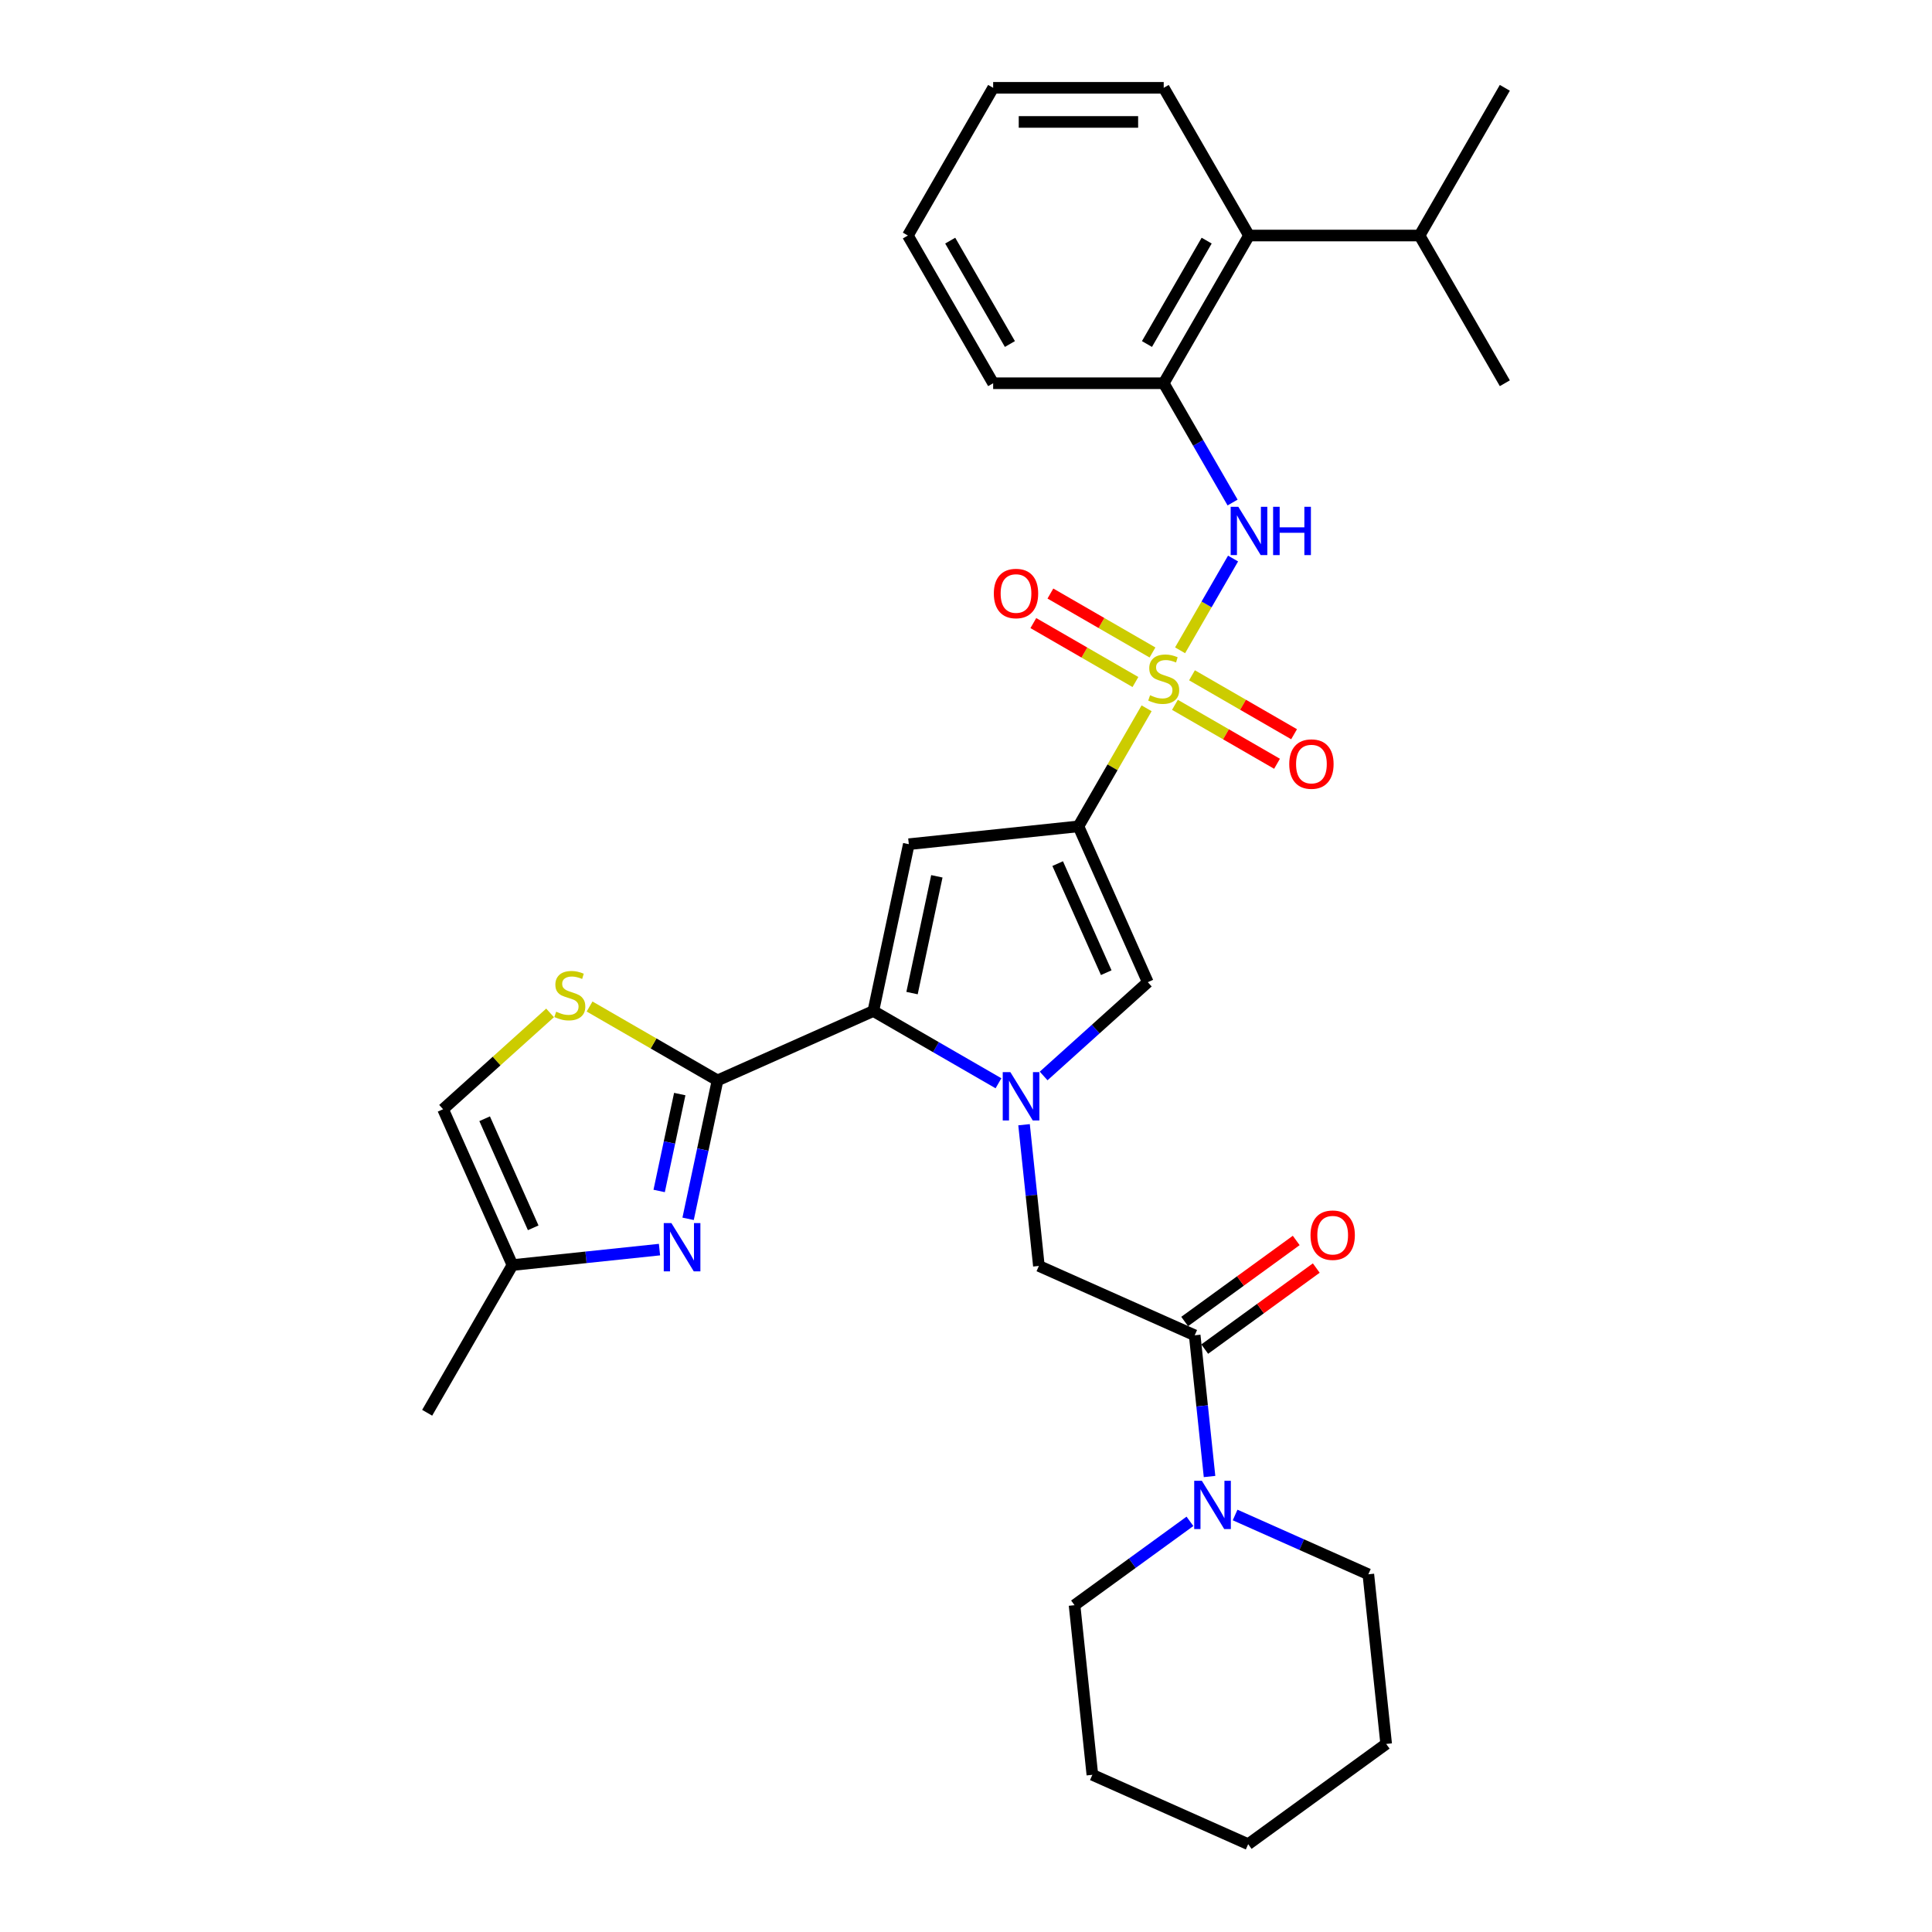 <?xml version='1.0' encoding='iso-8859-1'?>
<svg version='1.1' baseProfile='full'
              xmlns='http://www.w3.org/2000/svg'
                      xmlns:rdkit='http://www.rdkit.org/xml'
                      xmlns:xlink='http://www.w3.org/1999/xlink'
                  xml:space='preserve'
width='1000px' height='1000px' viewBox='0 0 1000 1000'>
<!-- END OF HEADER -->
<rect style='opacity:1.0;fill:#FFFFFF;stroke:none' width='1000' height='1000' x='0' y='0'> </rect>
<path class='bond-0' d='M 593.478,366.614 L 575.837,397.17' style='fill:none;fill-rule:evenodd;stroke:#CCCC00;stroke-width:6px;stroke-linecap:butt;stroke-linejoin:miter;stroke-opacity:1' />
<path class='bond-0' d='M 575.837,397.17 L 558.196,427.725' style='fill:none;fill-rule:evenodd;stroke:#000000;stroke-width:6px;stroke-linecap:butt;stroke-linejoin:miter;stroke-opacity:1' />
<path class='bond-7' d='M 610.808,336.599 L 624.519,312.85' style='fill:none;fill-rule:evenodd;stroke:#CCCC00;stroke-width:6px;stroke-linecap:butt;stroke-linejoin:miter;stroke-opacity:1' />
<path class='bond-7' d='M 624.519,312.85 L 638.23,289.101' style='fill:none;fill-rule:evenodd;stroke:#0000FF;stroke-width:6px;stroke-linecap:butt;stroke-linejoin:miter;stroke-opacity:1' />
<path class='bond-15' d='M 596.528,337.723 L 570.106,322.469' style='fill:none;fill-rule:evenodd;stroke:#CCCC00;stroke-width:6px;stroke-linecap:butt;stroke-linejoin:miter;stroke-opacity:1' />
<path class='bond-15' d='M 570.106,322.469 L 543.685,307.215' style='fill:none;fill-rule:evenodd;stroke:#FF0000;stroke-width:6px;stroke-linecap:butt;stroke-linejoin:miter;stroke-opacity:1' />
<path class='bond-15' d='M 587.699,353.014 L 561.278,337.76' style='fill:none;fill-rule:evenodd;stroke:#CCCC00;stroke-width:6px;stroke-linecap:butt;stroke-linejoin:miter;stroke-opacity:1' />
<path class='bond-15' d='M 561.278,337.76 L 534.857,322.505' style='fill:none;fill-rule:evenodd;stroke:#FF0000;stroke-width:6px;stroke-linecap:butt;stroke-linejoin:miter;stroke-opacity:1' />
<path class='bond-16' d='M 608.146,364.819 L 634.567,380.073' style='fill:none;fill-rule:evenodd;stroke:#CCCC00;stroke-width:6px;stroke-linecap:butt;stroke-linejoin:miter;stroke-opacity:1' />
<path class='bond-16' d='M 634.567,380.073 L 660.988,395.327' style='fill:none;fill-rule:evenodd;stroke:#FF0000;stroke-width:6px;stroke-linecap:butt;stroke-linejoin:miter;stroke-opacity:1' />
<path class='bond-16' d='M 616.974,349.528 L 643.395,364.782' style='fill:none;fill-rule:evenodd;stroke:#CCCC00;stroke-width:6px;stroke-linecap:butt;stroke-linejoin:miter;stroke-opacity:1' />
<path class='bond-16' d='M 643.395,364.782 L 669.816,380.036' style='fill:none;fill-rule:evenodd;stroke:#FF0000;stroke-width:6px;stroke-linecap:butt;stroke-linejoin:miter;stroke-opacity:1' />
<path class='bond-3' d='M 558.196,427.725 L 470.398,436.953' style='fill:none;fill-rule:evenodd;stroke:#000000;stroke-width:6px;stroke-linecap:butt;stroke-linejoin:miter;stroke-opacity:1' />
<path class='bond-5' d='M 558.196,427.725 L 594.103,508.374' style='fill:none;fill-rule:evenodd;stroke:#000000;stroke-width:6px;stroke-linecap:butt;stroke-linejoin:miter;stroke-opacity:1' />
<path class='bond-5' d='M 547.452,447.004 L 572.587,503.458' style='fill:none;fill-rule:evenodd;stroke:#000000;stroke-width:6px;stroke-linecap:butt;stroke-linejoin:miter;stroke-opacity:1' />
<path class='bond-1' d='M 540.186,556.922 L 567.144,532.648' style='fill:none;fill-rule:evenodd;stroke:#0000FF;stroke-width:6px;stroke-linecap:butt;stroke-linejoin:miter;stroke-opacity:1' />
<path class='bond-1' d='M 567.144,532.648 L 594.103,508.374' style='fill:none;fill-rule:evenodd;stroke:#000000;stroke-width:6px;stroke-linecap:butt;stroke-linejoin:miter;stroke-opacity:1' />
<path class='bond-10' d='M 530.043,582.154 L 533.884,618.699' style='fill:none;fill-rule:evenodd;stroke:#0000FF;stroke-width:6px;stroke-linecap:butt;stroke-linejoin:miter;stroke-opacity:1' />
<path class='bond-10' d='M 533.884,618.699 L 537.725,655.244' style='fill:none;fill-rule:evenodd;stroke:#000000;stroke-width:6px;stroke-linecap:butt;stroke-linejoin:miter;stroke-opacity:1' />
<path class='bond-32' d='M 516.809,560.698 L 484.426,542.002' style='fill:none;fill-rule:evenodd;stroke:#0000FF;stroke-width:6px;stroke-linecap:butt;stroke-linejoin:miter;stroke-opacity:1' />
<path class='bond-32' d='M 484.426,542.002 L 452.043,523.305' style='fill:none;fill-rule:evenodd;stroke:#000000;stroke-width:6px;stroke-linecap:butt;stroke-linejoin:miter;stroke-opacity:1' />
<path class='bond-2' d='M 452.043,523.305 L 470.398,436.953' style='fill:none;fill-rule:evenodd;stroke:#000000;stroke-width:6px;stroke-linecap:butt;stroke-linejoin:miter;stroke-opacity:1' />
<path class='bond-2' d='M 472.067,514.023 L 484.915,453.577' style='fill:none;fill-rule:evenodd;stroke:#000000;stroke-width:6px;stroke-linecap:butt;stroke-linejoin:miter;stroke-opacity:1' />
<path class='bond-4' d='M 452.043,523.305 L 371.394,559.213' style='fill:none;fill-rule:evenodd;stroke:#000000;stroke-width:6px;stroke-linecap:butt;stroke-linejoin:miter;stroke-opacity:1' />
<path class='bond-6' d='M 371.394,559.213 L 363.78,595.035' style='fill:none;fill-rule:evenodd;stroke:#000000;stroke-width:6px;stroke-linecap:butt;stroke-linejoin:miter;stroke-opacity:1' />
<path class='bond-6' d='M 363.78,595.035 L 356.165,630.857' style='fill:none;fill-rule:evenodd;stroke:#0000FF;stroke-width:6px;stroke-linecap:butt;stroke-linejoin:miter;stroke-opacity:1' />
<path class='bond-6' d='M 351.839,566.289 L 346.509,591.364' style='fill:none;fill-rule:evenodd;stroke:#000000;stroke-width:6px;stroke-linecap:butt;stroke-linejoin:miter;stroke-opacity:1' />
<path class='bond-6' d='M 346.509,591.364 L 341.179,616.44' style='fill:none;fill-rule:evenodd;stroke:#0000FF;stroke-width:6px;stroke-linecap:butt;stroke-linejoin:miter;stroke-opacity:1' />
<path class='bond-8' d='M 371.394,559.213 L 338.278,540.093' style='fill:none;fill-rule:evenodd;stroke:#000000;stroke-width:6px;stroke-linecap:butt;stroke-linejoin:miter;stroke-opacity:1' />
<path class='bond-8' d='M 338.278,540.093 L 305.163,520.974' style='fill:none;fill-rule:evenodd;stroke:#CCCC00;stroke-width:6px;stroke-linecap:butt;stroke-linejoin:miter;stroke-opacity:1' />
<path class='bond-13' d='M 341.351,646.794 L 303.296,650.793' style='fill:none;fill-rule:evenodd;stroke:#0000FF;stroke-width:6px;stroke-linecap:butt;stroke-linejoin:miter;stroke-opacity:1' />
<path class='bond-13' d='M 303.296,650.793 L 265.241,654.793' style='fill:none;fill-rule:evenodd;stroke:#000000;stroke-width:6px;stroke-linecap:butt;stroke-linejoin:miter;stroke-opacity:1' />
<path class='bond-12' d='M 637.986,260.109 L 620.161,229.236' style='fill:none;fill-rule:evenodd;stroke:#0000FF;stroke-width:6px;stroke-linecap:butt;stroke-linejoin:miter;stroke-opacity:1' />
<path class='bond-12' d='M 620.161,229.236 L 602.337,198.363' style='fill:none;fill-rule:evenodd;stroke:#000000;stroke-width:6px;stroke-linecap:butt;stroke-linejoin:miter;stroke-opacity:1' />
<path class='bond-14' d='M 284.717,524.277 L 257.025,549.21' style='fill:none;fill-rule:evenodd;stroke:#CCCC00;stroke-width:6px;stroke-linecap:butt;stroke-linejoin:miter;stroke-opacity:1' />
<path class='bond-14' d='M 257.025,549.21 L 229.334,574.144' style='fill:none;fill-rule:evenodd;stroke:#000000;stroke-width:6px;stroke-linecap:butt;stroke-linejoin:miter;stroke-opacity:1' />
<path class='bond-9' d='M 618.374,691.152 L 537.725,655.244' style='fill:none;fill-rule:evenodd;stroke:#000000;stroke-width:6px;stroke-linecap:butt;stroke-linejoin:miter;stroke-opacity:1' />
<path class='bond-11' d='M 618.374,691.152 L 622.215,727.697' style='fill:none;fill-rule:evenodd;stroke:#000000;stroke-width:6px;stroke-linecap:butt;stroke-linejoin:miter;stroke-opacity:1' />
<path class='bond-11' d='M 622.215,727.697 L 626.056,764.242' style='fill:none;fill-rule:evenodd;stroke:#0000FF;stroke-width:6px;stroke-linecap:butt;stroke-linejoin:miter;stroke-opacity:1' />
<path class='bond-18' d='M 623.563,698.294 L 652.432,677.319' style='fill:none;fill-rule:evenodd;stroke:#000000;stroke-width:6px;stroke-linecap:butt;stroke-linejoin:miter;stroke-opacity:1' />
<path class='bond-18' d='M 652.432,677.319 L 681.301,656.345' style='fill:none;fill-rule:evenodd;stroke:#FF0000;stroke-width:6px;stroke-linecap:butt;stroke-linejoin:miter;stroke-opacity:1' />
<path class='bond-18' d='M 613.185,684.009 L 642.054,663.035' style='fill:none;fill-rule:evenodd;stroke:#000000;stroke-width:6px;stroke-linecap:butt;stroke-linejoin:miter;stroke-opacity:1' />
<path class='bond-18' d='M 642.054,663.035 L 670.923,642.061' style='fill:none;fill-rule:evenodd;stroke:#FF0000;stroke-width:6px;stroke-linecap:butt;stroke-linejoin:miter;stroke-opacity:1' />
<path class='bond-20' d='M 639.291,784.154 L 673.771,799.505' style='fill:none;fill-rule:evenodd;stroke:#0000FF;stroke-width:6px;stroke-linecap:butt;stroke-linejoin:miter;stroke-opacity:1' />
<path class='bond-20' d='M 673.771,799.505 L 708.252,814.857' style='fill:none;fill-rule:evenodd;stroke:#000000;stroke-width:6px;stroke-linecap:butt;stroke-linejoin:miter;stroke-opacity:1' />
<path class='bond-21' d='M 615.914,787.442 L 586.047,809.141' style='fill:none;fill-rule:evenodd;stroke:#0000FF;stroke-width:6px;stroke-linecap:butt;stroke-linejoin:miter;stroke-opacity:1' />
<path class='bond-21' d='M 586.047,809.141 L 556.181,830.84' style='fill:none;fill-rule:evenodd;stroke:#000000;stroke-width:6px;stroke-linecap:butt;stroke-linejoin:miter;stroke-opacity:1' />
<path class='bond-17' d='M 602.337,198.363 L 646.477,121.909' style='fill:none;fill-rule:evenodd;stroke:#000000;stroke-width:6px;stroke-linecap:butt;stroke-linejoin:miter;stroke-opacity:1' />
<path class='bond-17' d='M 593.667,178.066 L 624.565,124.549' style='fill:none;fill-rule:evenodd;stroke:#000000;stroke-width:6px;stroke-linecap:butt;stroke-linejoin:miter;stroke-opacity:1' />
<path class='bond-22' d='M 602.337,198.363 L 514.055,198.363' style='fill:none;fill-rule:evenodd;stroke:#000000;stroke-width:6px;stroke-linecap:butt;stroke-linejoin:miter;stroke-opacity:1' />
<path class='bond-24' d='M 265.241,654.793 L 221.1,731.247' style='fill:none;fill-rule:evenodd;stroke:#000000;stroke-width:6px;stroke-linecap:butt;stroke-linejoin:miter;stroke-opacity:1' />
<path class='bond-34' d='M 265.241,654.793 L 229.334,574.144' style='fill:none;fill-rule:evenodd;stroke:#000000;stroke-width:6px;stroke-linecap:butt;stroke-linejoin:miter;stroke-opacity:1' />
<path class='bond-34' d='M 275.985,635.514 L 250.85,579.06' style='fill:none;fill-rule:evenodd;stroke:#000000;stroke-width:6px;stroke-linecap:butt;stroke-linejoin:miter;stroke-opacity:1' />
<path class='bond-19' d='M 646.477,121.909 L 734.759,121.909' style='fill:none;fill-rule:evenodd;stroke:#000000;stroke-width:6px;stroke-linecap:butt;stroke-linejoin:miter;stroke-opacity:1' />
<path class='bond-23' d='M 646.477,121.909 L 602.337,45.455' style='fill:none;fill-rule:evenodd;stroke:#000000;stroke-width:6px;stroke-linecap:butt;stroke-linejoin:miter;stroke-opacity:1' />
<path class='bond-25' d='M 734.759,121.909 L 778.9,198.363' style='fill:none;fill-rule:evenodd;stroke:#000000;stroke-width:6px;stroke-linecap:butt;stroke-linejoin:miter;stroke-opacity:1' />
<path class='bond-26' d='M 734.759,121.909 L 778.9,45.455' style='fill:none;fill-rule:evenodd;stroke:#000000;stroke-width:6px;stroke-linecap:butt;stroke-linejoin:miter;stroke-opacity:1' />
<path class='bond-27' d='M 708.252,814.857 L 717.479,902.655' style='fill:none;fill-rule:evenodd;stroke:#000000;stroke-width:6px;stroke-linecap:butt;stroke-linejoin:miter;stroke-opacity:1' />
<path class='bond-28' d='M 556.181,830.84 L 565.409,918.638' style='fill:none;fill-rule:evenodd;stroke:#000000;stroke-width:6px;stroke-linecap:butt;stroke-linejoin:miter;stroke-opacity:1' />
<path class='bond-29' d='M 514.055,198.363 L 469.914,121.909' style='fill:none;fill-rule:evenodd;stroke:#000000;stroke-width:6px;stroke-linecap:butt;stroke-linejoin:miter;stroke-opacity:1' />
<path class='bond-29' d='M 522.725,178.066 L 491.826,124.549' style='fill:none;fill-rule:evenodd;stroke:#000000;stroke-width:6px;stroke-linecap:butt;stroke-linejoin:miter;stroke-opacity:1' />
<path class='bond-33' d='M 602.337,45.455 L 514.055,45.455' style='fill:none;fill-rule:evenodd;stroke:#000000;stroke-width:6px;stroke-linecap:butt;stroke-linejoin:miter;stroke-opacity:1' />
<path class='bond-33' d='M 589.094,63.111 L 527.297,63.111' style='fill:none;fill-rule:evenodd;stroke:#000000;stroke-width:6px;stroke-linecap:butt;stroke-linejoin:miter;stroke-opacity:1' />
<path class='bond-35' d='M 717.479,902.655 L 646.058,954.545' style='fill:none;fill-rule:evenodd;stroke:#000000;stroke-width:6px;stroke-linecap:butt;stroke-linejoin:miter;stroke-opacity:1' />
<path class='bond-31' d='M 565.409,918.638 L 646.058,954.545' style='fill:none;fill-rule:evenodd;stroke:#000000;stroke-width:6px;stroke-linecap:butt;stroke-linejoin:miter;stroke-opacity:1' />
<path class='bond-30' d='M 469.914,121.909 L 514.055,45.455' style='fill:none;fill-rule:evenodd;stroke:#000000;stroke-width:6px;stroke-linecap:butt;stroke-linejoin:miter;stroke-opacity:1' />
<path  class='atom-0' d='M 595.274 359.852
Q 595.557 359.958, 596.722 360.452
Q 597.887 360.947, 599.158 361.264
Q 600.465 361.547, 601.736 361.547
Q 604.102 361.547, 605.479 360.417
Q 606.857 359.252, 606.857 357.239
Q 606.857 355.862, 606.15 355.014
Q 605.479 354.167, 604.42 353.708
Q 603.361 353.248, 601.595 352.719
Q 599.37 352.048, 598.028 351.412
Q 596.722 350.777, 595.768 349.435
Q 594.85 348.093, 594.85 345.833
Q 594.85 342.69, 596.969 340.748
Q 599.123 338.806, 603.361 338.806
Q 606.256 338.806, 609.54 340.183
L 608.728 342.902
Q 605.727 341.666, 603.467 341.666
Q 601.03 341.666, 599.688 342.69
Q 598.346 343.679, 598.382 345.409
Q 598.382 346.751, 599.053 347.563
Q 599.759 348.375, 600.748 348.834
Q 601.772 349.293, 603.467 349.823
Q 605.727 350.529, 607.068 351.236
Q 608.41 351.942, 609.364 353.39
Q 610.353 354.802, 610.353 357.239
Q 610.353 360.699, 608.022 362.571
Q 605.727 364.407, 601.878 364.407
Q 599.653 364.407, 597.958 363.913
Q 596.298 363.454, 594.321 362.642
L 595.274 359.852
' fill='#CCCC00'/>
<path  class='atom-2' d='M 522.971 554.946
L 531.163 568.188
Q 531.975 569.494, 533.282 571.86
Q 534.589 574.226, 534.659 574.367
L 534.659 554.946
L 537.979 554.946
L 537.979 579.947
L 534.553 579.947
L 525.76 565.469
Q 524.736 563.774, 523.642 561.831
Q 522.582 559.889, 522.264 559.289
L 522.264 579.947
L 519.016 579.947
L 519.016 554.946
L 522.971 554.946
' fill='#0000FF'/>
<path  class='atom-7' d='M 347.513 633.065
L 355.705 646.307
Q 356.517 647.613, 357.824 649.979
Q 359.13 652.345, 359.201 652.486
L 359.201 633.065
L 362.52 633.065
L 362.52 658.066
L 359.095 658.066
L 350.302 643.588
Q 349.278 641.893, 348.184 639.95
Q 347.124 638.008, 346.806 637.408
L 346.806 658.066
L 343.558 658.066
L 343.558 633.065
L 347.513 633.065
' fill='#0000FF'/>
<path  class='atom-8' d='M 640.951 262.316
L 649.143 275.558
Q 649.956 276.865, 651.262 279.231
Q 652.569 281.597, 652.639 281.738
L 652.639 262.316
L 655.959 262.316
L 655.959 287.318
L 652.533 287.318
L 643.741 272.839
Q 642.717 271.144, 641.622 269.202
Q 640.563 267.26, 640.245 266.66
L 640.245 287.318
L 636.996 287.318
L 636.996 262.316
L 640.951 262.316
' fill='#0000FF'/>
<path  class='atom-8' d='M 658.96 262.316
L 662.35 262.316
L 662.35 272.945
L 675.134 272.945
L 675.134 262.316
L 678.524 262.316
L 678.524 287.318
L 675.134 287.318
L 675.134 275.77
L 662.35 275.77
L 662.35 287.318
L 658.96 287.318
L 658.96 262.316
' fill='#0000FF'/>
<path  class='atom-9' d='M 287.877 523.653
Q 288.16 523.759, 289.325 524.253
Q 290.49 524.748, 291.762 525.065
Q 293.068 525.348, 294.339 525.348
Q 296.705 525.348, 298.083 524.218
Q 299.46 523.053, 299.46 521.04
Q 299.46 519.663, 298.753 518.815
Q 298.083 517.968, 297.023 517.509
Q 295.964 517.049, 294.198 516.52
Q 291.973 515.849, 290.632 515.213
Q 289.325 514.578, 288.372 513.236
Q 287.453 511.894, 287.453 509.634
Q 287.453 506.491, 289.572 504.549
Q 291.726 502.607, 295.964 502.607
Q 298.859 502.607, 302.143 503.984
L 301.331 506.703
Q 298.33 505.467, 296.07 505.467
Q 293.633 505.467, 292.291 506.491
Q 290.949 507.48, 290.985 509.21
Q 290.985 510.552, 291.656 511.364
Q 292.362 512.176, 293.351 512.635
Q 294.375 513.094, 296.07 513.624
Q 298.33 514.33, 299.672 515.037
Q 301.013 515.743, 301.967 517.191
Q 302.956 518.603, 302.956 521.04
Q 302.956 524.5, 300.625 526.372
Q 298.33 528.208, 294.481 528.208
Q 292.256 528.208, 290.561 527.714
Q 288.901 527.255, 286.924 526.443
L 287.877 523.653
' fill='#CCCC00'/>
<path  class='atom-12' d='M 622.076 766.449
L 630.268 779.691
Q 631.081 780.998, 632.387 783.364
Q 633.694 785.73, 633.764 785.871
L 633.764 766.449
L 637.084 766.449
L 637.084 791.45
L 633.658 791.45
L 624.866 776.972
Q 623.841 775.277, 622.747 773.335
Q 621.687 771.393, 621.37 770.792
L 621.37 791.45
L 618.121 791.45
L 618.121 766.449
L 622.076 766.449
' fill='#0000FF'/>
<path  class='atom-16' d='M 514.406 307.201
Q 514.406 301.198, 517.372 297.843
Q 520.338 294.488, 525.882 294.488
Q 531.427 294.488, 534.393 297.843
Q 537.359 301.198, 537.359 307.201
Q 537.359 313.275, 534.358 316.735
Q 531.356 320.161, 525.882 320.161
Q 520.374 320.161, 517.372 316.735
Q 514.406 313.31, 514.406 307.201
M 525.882 317.335
Q 529.696 317.335, 531.744 314.793
Q 533.828 312.215, 533.828 307.201
Q 533.828 302.292, 531.744 299.82
Q 529.696 297.313, 525.882 297.313
Q 522.069 297.313, 519.985 299.785
Q 517.937 302.257, 517.937 307.201
Q 517.937 312.25, 519.985 314.793
Q 522.069 317.335, 525.882 317.335
' fill='#FF0000'/>
<path  class='atom-17' d='M 667.314 395.482
Q 667.314 389.479, 670.28 386.125
Q 673.247 382.77, 678.791 382.77
Q 684.335 382.77, 687.301 386.125
Q 690.267 389.479, 690.267 395.482
Q 690.267 401.556, 687.266 405.017
Q 684.264 408.442, 678.791 408.442
Q 673.282 408.442, 670.28 405.017
Q 667.314 401.591, 667.314 395.482
M 678.791 405.617
Q 682.604 405.617, 684.653 403.075
Q 686.736 400.497, 686.736 395.482
Q 686.736 390.574, 684.653 388.102
Q 682.604 385.595, 678.791 385.595
Q 674.977 385.595, 672.893 388.067
Q 670.845 390.539, 670.845 395.482
Q 670.845 400.532, 672.893 403.075
Q 674.977 405.617, 678.791 405.617
' fill='#FF0000'/>
<path  class='atom-19' d='M 678.319 639.332
Q 678.319 633.328, 681.285 629.974
Q 684.252 626.619, 689.796 626.619
Q 695.34 626.619, 698.306 629.974
Q 701.272 633.328, 701.272 639.332
Q 701.272 645.405, 698.271 648.866
Q 695.269 652.291, 689.796 652.291
Q 684.287 652.291, 681.285 648.866
Q 678.319 645.441, 678.319 639.332
M 689.796 649.466
Q 693.609 649.466, 695.658 646.924
Q 697.741 644.346, 697.741 639.332
Q 697.741 634.423, 695.658 631.951
Q 693.609 629.444, 689.796 629.444
Q 685.982 629.444, 683.898 631.916
Q 681.85 634.388, 681.85 639.332
Q 681.85 644.381, 683.898 646.924
Q 685.982 649.466, 689.796 649.466
' fill='#FF0000'/>
</svg>
